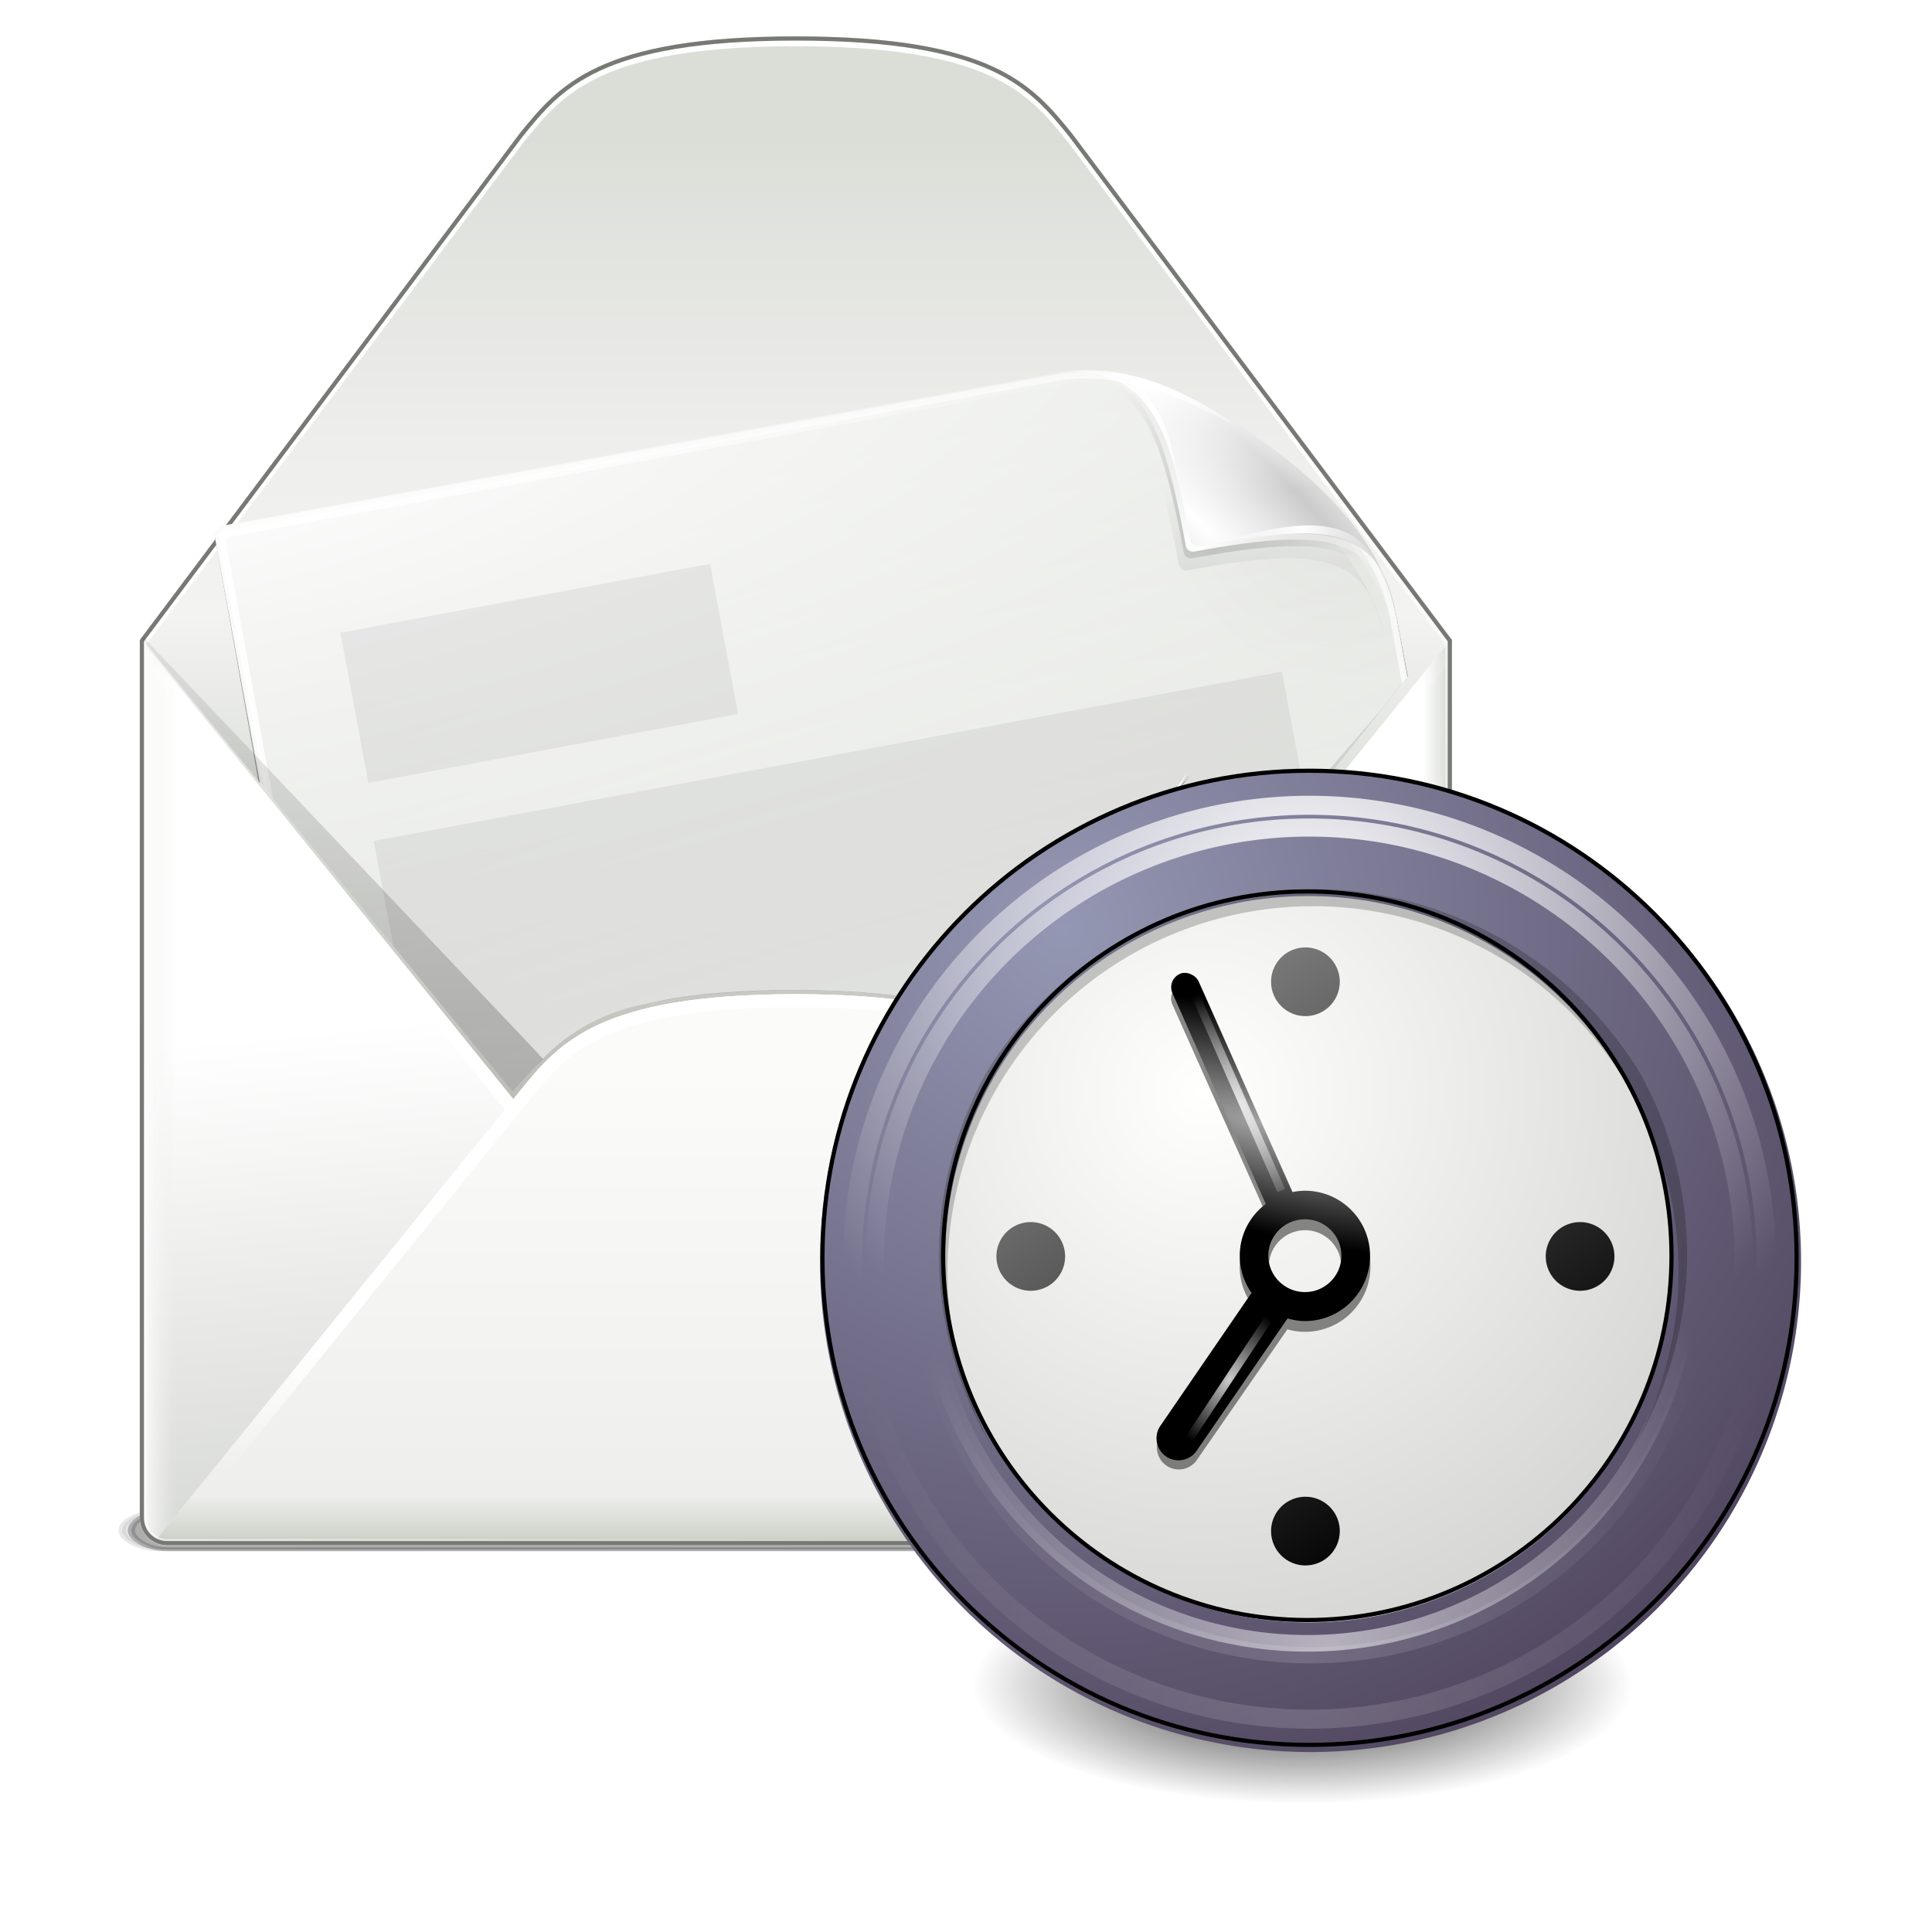 <?xml version="1.0" encoding="UTF-8"?>
<svg width="128" height="128" version="1.1" viewBox="0 0 33.867 33.867" xmlns="http://www.w3.org/2000/svg" xmlns:xlink="http://www.w3.org/1999/xlink"><defs><radialGradient id="radialGradient14032" cx="6.703" cy="73.616" r="7.228" gradientTransform="scale(1.902 .526)" gradientUnits="userSpaceOnUse" xlink:href="#linearGradient10691"/><linearGradient id="linearGradient10691"><stop offset="0"/><stop style="stop-opacity:0" offset="1"/></linearGradient><filter id="filter11176" x="-.046" y="-.165" width="1.091" height="1.331"><feGaussianBlur stdDeviation="0.523"/></filter><linearGradient id="linearGradient14034" x1="8.916" x2="9.886" y1="37.197" y2="52.091" gradientTransform="matrix(1.538 0 0 .477 4.996 7.023)" gradientUnits="userSpaceOnUse"><stop style="stop-color:#9aa29a" offset="0"/><stop style="stop-color:#b5beb5" offset="1"/></linearGradient><filter id="filter11156" x="-.033" y="-.118" width="1.065" height="1.236"><feGaussianBlur stdDeviation="0.374"/></filter><radialGradient id="radialGradient14038" cx="8.747" cy="6.828" r="29.89" gradientUnits="userSpaceOnUse"><stop style="stop-color:#9497b3" offset="0"/><stop style="stop-color:#4c4059" offset="1"/></radialGradient><radialGradient id="radialGradient14040" cx="11.902" cy="10.045" r="29.293" gradientUnits="userSpaceOnUse"><stop style="stop-color:#fffffd" offset="0"/><stop style="stop-color:#cbcbc9" offset="1"/></radialGradient><linearGradient id="linearGradient14042" x1="13.037" x2="19.359" y1="8.312" y2="17.323" gradientUnits="userSpaceOnUse" xlink:href="#linearGradient2111"/><linearGradient id="linearGradient2111"><stop style="stop-color:#838383" offset="0"/><stop offset="1"/></linearGradient><linearGradient id="linearGradient14044" x1="13.037" x2="19.359" y1="-1.588" y2="7.423" gradientUnits="userSpaceOnUse" xlink:href="#linearGradient2111"/><linearGradient id="linearGradient14046" x1="17.987" x2="24.309" y1="3.362" y2="12.373" gradientUnits="userSpaceOnUse" xlink:href="#linearGradient2111"/><linearGradient id="linearGradient14048" x1="8.088" x2="14.409" y1="3.362" y2="12.373" gradientUnits="userSpaceOnUse" xlink:href="#linearGradient2111"/><clipPath id="clipPath11191"><path d="m273.22 117.09c-32.508 0-58.875 26.398-58.875 58.906s26.367 58.875 58.875 58.875 58.906-26.367 58.906-58.875-26.398-58.906-58.906-58.906zm-0.25 15.031c24.068 0 43.594 19.557 43.594 43.625s-19.525 43.594-43.594 43.594-43.594-19.525-43.594-43.594 19.525-43.625 43.594-43.625z" style="fill:none;stroke:#000"/></clipPath><filter id="filter11219" x="-.028" y="-.028" width="1.056" height="1.056"><feGaussianBlur stdDeviation="1.178"/></filter><radialGradient id="radialGradient14050" cx="177" cy="139.12" r="49" gradientTransform="matrix(1.232 0 0 1.232 -41.112 -32.315)" gradientUnits="userSpaceOnUse" xlink:href="#linearGradient11225"/><linearGradient id="linearGradient11225"><stop style="stop-color:#fff" offset="0"/><stop style="stop-color:#fff;stop-opacity:0" offset="1"/></linearGradient><filter id="filter11241" x="-.034" y="-.034" width="1.069" height="1.069"><feGaussianBlur stdDeviation="0.96"/></filter><radialGradient id="radialGradient14052" cx="177" cy="208" r="49" gradientTransform="matrix(1.232 0 0 1.232 -41.112 -32.315)" gradientUnits="userSpaceOnUse" xlink:href="#linearGradient11225"/><filter id="filter11237" x="-.034" y="-.034" width="1.069" height="1.069"><feGaussianBlur stdDeviation="0.96"/></filter><filter id="filter11332" x="-.241" y="-.079" width="1.441" height="1.174"><feGaussianBlur stdDeviation="0.185"/></filter><radialGradient id="radialGradient14056" cx="179.12" cy="207.61" r="49" gradientTransform="matrix(1.232 0 0 1.232 -41.112 -32.315)" gradientUnits="userSpaceOnUse" xlink:href="#linearGradient11225"/><radialGradient id="radialGradient14058" cx="177" cy="209.87" r="49" gradientTransform="matrix(1.232 0 0 1.232 -41.112 -32.315)" gradientUnits="userSpaceOnUse"><stop style="stop-color:#fff;stop-opacity:.277" offset="0"/><stop style="stop-color:#fff;stop-opacity:0" offset="1"/></radialGradient><filter id="filter11265" x="-.058" y="-.058" width="1.117" height="1.117"><feGaussianBlur stdDeviation="1.92"/></filter><radialGradient id="radialGradient14062" cx="282.43" cy="169.77" r="12.836" gradientTransform="matrix(.046 -.172 .57 .153 -96.264 47.398)" gradientUnits="userSpaceOnUse"><stop style="stop-color:#a3a3a3" offset="0"/><stop offset="1"/></radialGradient><radialGradient id="radialGradient14064" cx="167.75" cy="190.62" r="6.125" gradientTransform="matrix(.769 .401 -.667 1.278 166.02 -120.27)" gradientUnits="userSpaceOnUse" xlink:href="#linearGradient11225"/><radialGradient id="radialGradient14066" cx="151.73" cy="169.73" r="6.125" gradientTransform="matrix(.801 -.333 .904 2.176 -105.58 -161.31)" gradientUnits="userSpaceOnUse" xlink:href="#linearGradient11225"/><clipPath id="clipPath11375"><path transform="translate(0 2.136)" d="m223.5 176.38a46.875 46.875 0 1 1-93.75 0 46.875 46.875 0 1 1 93.75 0z" style="fill:none;opacity:.8;stroke-width:2.136;stroke:#000"/></clipPath><filter id="filter11395" x="-.054" y="-.054" width="1.107" height="1.107"><feGaussianBlur stdDeviation="1.649"/></filter><clipPath id="clipPath15193"><path d="m94.752 81.345 44.56 54.46c5.164-5.912 8.786-9.074 15.984-10.56 10.749-2.22 28.449-2.452 38.907 1.008 5.752 1.903 9.915 6.399 12.664 9.813l44.155-55.428-38.184-52.326-77.782-3.535z" style="fill:#e00000"/></clipPath><linearGradient id="linearGradient14000" x1="84" x2="-104.07" y1="200.5" y2="-127.99" gradientUnits="userSpaceOnUse" xlink:href="#linearGradient10691"/><filter id="filter9-paper-sheet-orig-1" x="-.031" y="-.027" width="1.062" height="1.053"><feGaussianBlur stdDeviation="2.43"/></filter><radialGradient id="radialGradient14002" cx="-80.661" cy="88.983" r="18" gradientTransform="matrix(25.306 2.1794e-6 -1.0731e-6 12.46 2199.2 -911.49)" gradientUnits="userSpaceOnUse"><stop style="stop-color:#fff" offset="0"/><stop style="stop-color:#d3d7cf" offset="1"/></radialGradient><radialGradient id="radialGradient14004" cx="128.59" cy="116.47" r="92.902" gradientTransform="matrix(3.597 -.285 .177 2.23 -355.12 -121.58)" gradientUnits="userSpaceOnUse" xlink:href="#linearGradient11225"/><clipPath id="clipPath0-paper-sheet-orig-3"><path d="m36 19c-0.563 0-1 0.437-1 1v217c0 0.563 0.437 1 1 1h184c0.563 0 1-0.437 1-1v-171c0-13.558-10.858-25.296-16.281-30.719-5.423-5.423-17.161-16.281-30.719-16.281z" style="fill:url(#linearGradient6013) #000000"/></clipPath><filter id="filter3-paper-sheet-orig-9" x="-.029" y="-.024" width="1.058" height="1.049"><feGaussianBlur stdDeviation="2.025"/></filter><radialGradient id="radialGradient14006" cx="36" cy="45.297" r="84.203" gradientTransform="matrix(0 2.741 -1.88 0 120.78 -78.804)" gradientUnits="userSpaceOnUse" xlink:href="#linearGradient11225"/><radialGradient id="radialGradient14008" cx="127.75" cy="261.27" r="92.25" gradientTransform="matrix(1.663 0 0 .34 -84.702 148.57)" gradientUnits="userSpaceOnUse" xlink:href="#linearGradient11225"/><radialGradient id="radialGradient14010" cx="20.48" cy="31.231" r="93" gradientTransform="matrix(0 1.048 -3.878 0 165.49 13.855)" gradientUnits="userSpaceOnUse" xlink:href="#linearGradient11225"/><radialGradient id="radialGradient14012" cx="127.75" cy="236.25" r="92.25" gradientTransform="matrix(1.571 0 0 1.116 -53.057 .955)" gradientUnits="userSpaceOnUse" xlink:href="#linearGradient11225"/><radialGradient id="radialGradient14014" cx="210.96" cy="38.58" r="34.234" gradientTransform="matrix(1.044 0 0 .961 -12.745 6.349)" gradientUnits="userSpaceOnUse" xlink:href="#linearGradient10691"/><filter id="filter2-paper-sheet-orig-2-4" x="-.106" y="-.115" width="1.212" height="1.23"><feGaussianBlur stdDeviation="3.022"/></filter><mask id="mask0-paper-sheet-orig-6-5" maskUnits="userSpaceOnUse"><path d="m36-31c-0.563 0-1 0.437-1 1v217c0 0.563 0.437 1 1 1h184c0.563 0 1-0.437 1-1v-171c0-13.558-12.858-23.296-18.281-28.719-5.423-5.423-15.161-18.281-28.719-18.281z" style="fill:#fff"/></mask><filter id="filter4-paper-sheet-orig-9-1" x="-.241" y="-.241" width="1.483" height="1.483"><feGaussianBlur stdDeviation="4.727"/></filter><radialGradient id="radialGradient14016" cx="196.36" cy="44.213" r="23.763" gradientTransform="matrix(1 0 0 .989 0 .473)" gradientUnits="userSpaceOnUse" xlink:href="#linearGradient10691"/><filter id="filter5-paper-sheet-orig-2-0" x="-.014" y="-.014" width="1.027" height="1.028"><feGaussianBlur stdDeviation="0.272"/></filter><linearGradient id="linearGradient14018" x1="190.98" x2="196.45" y1="52.973" y2="39.564" gradientTransform="translate(-1.5 2.521)" gradientUnits="userSpaceOnUse" xlink:href="#linearGradient10691"/><filter id="filter6-paper-sheet-orig-2-6" x="-.131" y="-.131" width="1.262" height="1.262"><feGaussianBlur stdDeviation="2.566"/></filter><radialGradient id="radialGradient14020" cx="190.88" cy="49.25" r="23.5" gradientTransform="matrix(1.447 0 0 1.447 -85.751 -21.529)" gradientUnits="userSpaceOnUse" xlink:href="#linearGradient11225"/><radialGradient id="radialGradient14022" cx="192.25" cy="45.75" r="23.5" gradientTransform="matrix(.597 -.451 1.704 2.257 -.54 29.158)" gradientUnits="userSpaceOnUse"><stop style="stop-color:#fff" offset="0"/><stop style="stop-color:#e6e6e6" offset=".448"/><stop style="stop-color:#cbcbcb" offset=".813"/><stop style="stop-color:#dbdbdb" offset="1"/></radialGradient><radialGradient id="radialGradient14024" cx="186.77" cy="27.786" r="8.971" gradientTransform="matrix(2.115 0 0 2.928 -207.44 -53.617)" gradientUnits="userSpaceOnUse" xlink:href="#linearGradient11225"/><filter id="filter7-paper-sheet-orig-3-4" x="-.027" y="-.028" width="1.055" height="1.056"><feGaussianBlur stdDeviation="0.307"/></filter><radialGradient id="radialGradient14026" cx="208.68" cy="39.762" r="13.625" gradientTransform="matrix(.997 .073 -.117 1.595 5.2 -29.524)" gradientUnits="userSpaceOnUse" xlink:href="#linearGradient11225"/><filter id="filter8-paper-sheet-orig-5-7" x="-.032" y="-.102" width="1.063" height="1.204"><feGaussianBlur stdDeviation="0.359"/></filter><linearGradient id="linearGradient14028" x1="189.25" x2="189.25" y1="23.662" y2="43.888" gradientUnits="userSpaceOnUse" xlink:href="#linearGradient11225"/><linearGradient id="linearGradient14030" x1="-393.5" x2="-393.5" y1="53.755" y2="-74.509" gradientUnits="userSpaceOnUse" xlink:href="#linearGradient10691"/><clipPath id="clipPath3737-8"><path d="m-322-132c-30.111 0-36.134 7.444-42.156 14.875l-57.844 77.125v133.84c0 2.296 1.86 4.156 4.156 4.156h191.69c2.296 0 4.156-1.86 4.156-4.156v-133.84l-57.844-77.125c-6.022-7.431-12.045-14.875-42.156-14.875z" style="enable-background:new"/></clipPath><filter id="filter3360-7" x="-.031" y="-.045" width="1.062" height="1.089"><feGaussianBlur stdDeviation="2.568"/></filter><clipPath id="clipPath3807-8"><path d="m-422 38c-30.111 0-36.134 7.444-42.156 14.875l-57.844 77.125v133.84c0 2.296 1.86 4.156 4.156 4.156h191.69c2.296 0 4.156-1.86 4.156-4.156v-133.84l-57.844-77.125c-6.022-7.431-12.045-14.875-42.156-14.875z" style="enable-background:new"/></clipPath><filter id="filter3819-2" x="-.086" y="-.2" width="1.171" height="1.399"><feGaussianBlur stdDeviation="6.989"/></filter><filter id="filter3356-9" x="-.09" y="-1.638" width="1.181" height="4.276"><feGaussianBlur stdDeviation="7.413"/></filter><filter id="filter3352-4" x="-.038" y="-.682" width="1.075" height="2.363"><feGaussianBlur stdDeviation="2.946"/></filter><linearGradient id="linearGradient13982" x1="-112" x2="-112" y1="53" y2="201" gradientTransform="translate(260)" gradientUnits="userSpaceOnUse"><stop style="stop-color:#dbded7" offset="0"/><stop style="stop-color:#eeeeec" offset=".318"/><stop style="stop-color:#f3f3f2" offset=".497"/><stop style="stop-color:#d3d7cf" offset=".767"/><stop style="stop-color:#babdb6" offset="1"/></linearGradient><linearGradient id="linearGradient13984" x1="-182" x2="-169" y1="189" y2="321" gradientTransform="translate(260)" gradientUnits="userSpaceOnUse"><stop style="stop-color:#fff" offset="0"/><stop style="stop-color:#babdb6" offset="1"/></linearGradient><linearGradient id="linearGradient13986" x1="-212" x2="-12" y1="198.88" y2="198.88" gradientTransform="translate(260)" gradientUnits="userSpaceOnUse"><stop style="stop-color:#fff" offset="0"/><stop style="stop-color:#eeeeec;stop-opacity:0" offset=".028"/><stop style="stop-color:#d3d7cf;stop-opacity:0" offset=".978"/><stop style="stop-color:#d3d7cf" offset="1"/></linearGradient><linearGradient id="linearGradient13988" x1="-372.5" x2="-372.5" y1="164.82" y2="129.75" gradientUnits="userSpaceOnUse" xlink:href="#linearGradient11225"/><clipPath id="clipPath3843-6"><path d="m-442 129.75v134.09c0 2.296 1.86 4.156 4.156 4.156h191.69c2.296 0 4.156-1.86 4.156-4.156v-134.09l-57.844 71.375c-6.022 7.431-12.045 14.875-42.156 14.875-30.111 0-36.134-7.444-42.156-14.875z" style="enable-background:new"/></clipPath><filter id="filter3847-0" x="-.027" y="-.063" width="1.054" height="1.126"><feGaussianBlur stdDeviation="1.436"/></filter><linearGradient id="linearGradient13990" x1="-324" x2="-324" y1="-17.507" y2="49.516" gradientUnits="userSpaceOnUse" xlink:href="#linearGradient10691"/><clipPath id="clipPath3783-1"><path d="m-472-100.25v134.09c0 2.296 1.86 4.156 4.156 4.156h191.69c2.296 0 4.156-1.86 4.156-4.156v-134.09l-57.844 71.375c-6.022 7.431-12.045 14.875-42.156 14.875-30.111 0-36.134-7.444-42.156-14.875z" style="enable-background:new"/></clipPath><filter id="filter3787-6" x="-.034" y="-.08" width="1.069" height="1.16"><feGaussianBlur stdDeviation="2.796"/></filter><linearGradient id="linearGradient13992" x1="-111" x2="-111" y1="262" y2="183.99" gradientTransform="translate(260)" gradientUnits="userSpaceOnUse"><stop style="stop-color:#eeeeec" offset="0"/><stop style="stop-color:#f4f4f3" offset=".5"/><stop style="stop-color:#fbfbfa" offset="1"/></linearGradient><linearGradient id="linearGradient13994" x1="-111" x2="-111" y1="268.15" y2="195.99" gradientTransform="translate(260)" gradientUnits="userSpaceOnUse"><stop style="stop-color:#c8cdc3" offset="0"/><stop style="stop-color:#eeeeec" offset=".106"/><stop style="stop-color:#fbfbfa" offset="1"/></linearGradient><linearGradient id="linearGradient13996" x1="-445.5" x2="-445.5" y1="237.43" y2="256.75" gradientUnits="userSpaceOnUse" xlink:href="#linearGradient11225"/><clipPath id="clipPath3865-5"><path d="m-422 184c-30.111 0-36.134 7.444-42.156 14.875l-55.625 68.625c0.578 0.304 1.237 0.5 1.938 0.5h191.69c0.701 0 1.36-0.196 1.938-0.5l-55.625-68.625c-6.022-7.431-12.045-14.875-42.156-14.875z" style="enable-background:new"/></clipPath><filter id="filter3869-2" x="-.027" y="-.064" width="1.055" height="1.127"><feGaussianBlur stdDeviation="1.398"/></filter><linearGradient id="linearGradient13998" x1="-393" x2="-336" y1="153" y2="242" gradientUnits="userSpaceOnUse" xlink:href="#linearGradient11225"/><clipPath id="clipPath3887-0"><path d="m-382 38c-30.111 0-36.134 7.444-42.156 14.875l-57.844 77.125v133.84c0 2.296 1.86 4.156 4.156 4.156h191.69c2.296 0 4.156-1.86 4.156-4.156v-133.84l-57.844-77.125c-6.022-7.431-12.045-14.875-42.156-14.875z" style="enable-background:new"/></clipPath><filter id="filter3903-2" x="-.018" y="-.016" width="1.036" height="1.031"><feGaussianBlur stdDeviation="1.075"/></filter><clipPath id="clipPath3911-1"><path d="m-412 38c-30.111 0-36.134 7.444-42.156 14.875l-57.844 77.125v133.84c0 2.296 1.86 4.156 4.156 4.156h191.69c2.296 0 4.156-1.86 4.156-4.156v-133.84l-57.844-77.125c-6.022-7.431-12.045-14.875-42.156-14.875z" style="enable-background:new"/></clipPath><filter id="filter3919-7" x="-.01" y="-.008" width="1.019" height="1.017"><feGaussianBlur stdDeviation="0.537"/></filter></defs><g transform="matrix(.115 0 0 .115 -3.069 -3.732)" style="enable-background:new"><rect transform="matrix(1.01 0 0 .509 -3.569 130.37)" x="48.4" y="260.4" width="203.2" height="11.2" rx="5.6" ry="5.6" style="enable-background:new;filter:url(#filter3356-9);opacity:.3;stroke-linecap:square;stroke-width:1.116;stroke:#000"/><rect transform="matrix(.997 0 0 .509 -1.539 130.37)" x="48.4" y="260.4" width="203.2" height="11.2" rx="5.6" ry="5.6" style="filter:url(#filter3352-4);opacity:.5;stroke-linecap:square;stroke-width:1.123;stroke:#000"/><path d="m148 38c-30.111 0-36.134 7.444-42.156 14.875l-57.844 77.125v133.84c0 2.296 1.86 4.156 4.156 4.156h191.69c2.296 0 4.156-1.86 4.156-4.156v-133.84l-57.844-77.125c-6.022-7.431-12.045-14.875-42.156-14.875z" style="fill:url(#linearGradient13982)"/><path d="m48 129.75v134.09c0 2.296 1.86 4.156 4.156 4.156h191.69c2.296 0 4.156-1.86 4.156-4.156v-134.09l-57.844 71.375c-6.022 7.431-12.045 14.875-42.156 14.875-30.111 0-36.134-7.444-42.156-14.875z" style="enable-background:new;fill:url(#linearGradient13984)"/><path d="m48 129.75v134.09c0 2.296 1.86 4.156 4.156 4.156h191.69c2.296 0 4.156-1.86 4.156-4.156v-134.09l-57.844 71.375c-6.022 7.431-12.045 14.875-42.156 14.875-30.111 0-36.134-7.444-42.156-14.875z" style="enable-background:new;fill:url(#linearGradient13986)"/><path transform="translate(490)" d="m-442 129.75h200l-57.844 71.375c-6.022 7.431-12.045 14.875-42.156 14.875-30.111 0-36.134-7.444-42.156-14.875z" clip-path="url(#clipPath3843-6)" style="enable-background:new;fill:none;filter:url(#filter3847-0);stroke-linecap:round;stroke-linejoin:round;stroke-width:4;stroke:url(#linearGradient13988)"/><path transform="translate(520,230)" d="m-371-46c-30.111 0-36.134 7.444-42.156 14.875l-56.625 68.625c0.578 0.304 1.237 0.5 1.938 0.5h191.69c0.701 0 1.36-0.196 1.938-0.5l-54.625-68.625c-6.022-7.431-12.045-14.875-42.156-14.875z" clip-path="url(#clipPath3783-1)" style="enable-background:new;fill:url(#linearGradient13990);filter:url(#filter3787-6);opacity:.4"/><path d="m148 184c-30.111 0-36.134 7.444-42.156 14.875l-55.625 68.625c0.578 0.304 1.237 0.5 1.938 0.5h191.69c0.701 0 1.36-0.196 1.938-0.5l-55.625-68.625c-6.022-7.431-12.045-14.875-42.156-14.875z" style="enable-background:new;fill:url(#linearGradient13992)"/><path d="m148 184c-30.111 0-36.134 7.444-42.156 14.875l-55.625 68.625c0.578 0.304 1.237 0.5 1.938 0.5h191.69c0.701 0 1.36-0.196 1.938-0.5l-55.625-68.625c-6.022-7.431-12.045-14.875-42.156-14.875z" style="enable-background:new;fill:url(#linearGradient13994)"/><path transform="translate(570)" d="m-422 184c-30.111 0-36.134 7.444-42.156 14.875l-55.625 68.625c0.578 0.304 1.237 0.5 1.938 0.5h191.69c0.701 0 1.36-0.196 1.938-0.5l-55.625-68.625c-6.022-7.431-12.045-14.875-42.156-14.875z" clip-path="url(#clipPath3865-5)" style="enable-background:new;fill:none;filter:url(#filter3869-2);stroke-linecap:round;stroke-linejoin:round;stroke-width:4;stroke:url(#linearGradient13996)"/><path transform="matrix(1 0 0 .998 530 .586)" d="m-382 38c-30.111 0-36.134 7.444-42.156 14.875l-57.844 77.125v133.84c0 2.296 1.86 4.156 4.156 4.156h191.69c2.296 0 4.156-1.86 4.156-4.156v-133.84l-57.844-77.125c-6.022-7.431-12.045-14.875-42.156-14.875z" clip-path="url(#clipPath3887-0)" style="enable-background:new;fill:none;filter:url(#filter3903-2);stroke-linecap:round;stroke-linejoin:round;stroke-width:2;stroke:url(#linearGradient13998)"/><path transform="translate(560)" d="m-412 38c-30.111 0-36.134 7.444-42.156 14.875l-57.844 77.125v133.84c0 2.296 1.86 4.156 4.156 4.156h191.69c2.296 0 4.156-1.86 4.156-4.156v-133.84l-57.844-77.125c-6.022-7.431-12.045-14.875-42.156-14.875z" clip-path="url(#clipPath3911-1)" style="enable-background:new;fill:none;filter:url(#filter3919-7);stroke-linecap:round;stroke-linejoin:round;stroke-width:1.274;stroke:#777a74"/></g><g transform="matrix(.146 0 0 .146 -11.354 -.688)" clip-path="url(#clipPath15193)" style="enable-background:new"><g transform="matrix(.737 -.135 .135 .737 290.01 51.523)" clip-path="none"><g transform="translate(-705 -71.136)"><path transform="matrix(.989 0 0 1.013 401.72 .53)" d="m55.872 47.328c-0.563 0-1 0.437-1 1l-1.011 217c0 0.563 0.437 1 1 1h186.02c0.563 0 1-0.437 1-1l-1.011-171c0-13.558-10.858-25.296-16.281-30.719-5.423-5.423-17.161-16.281-30.719-16.281z" style="fill:url(#linearGradient14000);filter:url(#filter9-paper-sheet-orig-1);opacity:.7"/><g transform="matrix(.989 0 0 1.023 401.72 .044)"><g transform="translate(19.872 27.828)"><path d="m36 19c-0.563 0-1 0.437-1 1v217c0 0.563 0.437 1 1 1h184c0.563 0 1-0.437 1-1v-171c0-13.558-10.858-25.296-16.281-30.719-5.423-5.423-17.161-16.281-30.719-16.281z" style="fill:url(#radialGradient14002)"/><path d="m36.591 19.704c-0.559 0-0.994 0.435-0.994 0.994v215.61c0 0.559 0.435 0.994 0.994 0.994h182.82c0.559 0 0.994-0.435 0.994-0.994v-169.9c0-13.471-10.788-25.133-16.177-30.521-5.388-5.388-17.051-16.177-30.521-16.177z" style="fill:none;stroke-linecap:round;stroke-width:.994;stroke:url(#radialGradient14004)"/><path d="m36 19c-0.563 0-1 0.437-1 1v217c0 0.563 0.437 1 1 1h184c0.563 0 1-0.437 1-1v-171c0-13.558-10.858-25.296-16.281-30.719-5.423-5.423-17.161-16.281-30.719-16.281z" clip-path="url(#clipPath0-paper-sheet-orig-3)" style="fill:none;filter:url(#filter3-paper-sheet-orig-9);opacity:.072;stroke-linecap:round;stroke-width:.994;stroke:#000"/><path d="m36.625 19.875c-0.563 0-1 0.437-1 1v217c0 0.563 0.437 1 1 1v-217c0-0.563 0.437-1 1-1h138c11.863 0 22.341 8.32 28.406 14.031-5.846-5.677-16.801-15.031-29.406-15.031z" style="fill:url(#radialGradient14006)"/><rect x="35.5" y="186.25" width="184.5" height="51.25" rx="1.016" ry="1.016" style="fill:url(#radialGradient14008);opacity:.56"/></g><path d="m55.875 46.812c-0.563-1e-6 -1 0.437-1 1v88.188h186v-42.188c-1e-5 -13.558-10.858-25.296-16.281-30.719-5.423-5.423-17.161-16.281-30.719-16.281z" style="fill:url(#radialGradient14010)"/><rect x="55.372" y="263.83" width="184.5" height="1.5" rx="1.016" ry="1.016" style="fill:url(#radialGradient14012)"/></g></g><g transform="translate(-305 -67.21)"><g transform="matrix(.989 0 0 1.023 21.376 24.59)"><path transform="matrix(.76 0 0 .873 56.123 8.483)" d="m162 24c-2.73 0-5.406 0.181-8.031 0.562-3.17 5.949-4.969 12.73-4.969 19.938 0 23.46 19.04 42.5 42.5 42.5 9.777 0 18.785-3.319 25.969-8.875-0.736-29.997-25.296-54.125-55.469-54.125z" style="fill:url(#radialGradient14014);filter:url(#filter2-paper-sheet-orig-2-4);opacity:.169"/><path transform="translate(0,50)" d="m174-31c13.558 0 22.308 11.846 27.731 17.269s19.269 16.173 19.269 29.731c0-13.558-20.111-8.603-26.192-8.603-0.636 0-1.227-0.518-1.15-1.15 2.508-20.705-6.101-37.247-19.658-37.247z" mask="url(#mask0-paper-sheet-orig-6-5)" style="filter:url(#filter4-paper-sheet-orig-9-1);opacity:.38"/><path d="m172.59 20.722c24.827-0.871 48.543 30.546 47.5 47 0-13.558-7.491-16.365-29.984-16.365-0.636 0-1.15-0.513-1.15-1.15 0-22.493-2.808-29.484-16.365-29.484z" style="fill:url(#radialGradient14016);filter:url(#filter5-paper-sheet-orig-2-0);opacity:.428"/><path d="m171.45 22.448c13.558 0 25.308 10.846 30.731 16.269s16.269 17.173 16.269 30.731c0-13.558-6.991-16.365-29.484-16.365-0.636 0-1.15-0.513-1.15-1.15 0-22.493-2.808-29.484-16.365-29.484z" style="fill:url(#linearGradient14018);filter:url(#filter6-paper-sheet-orig-2-6);opacity:.277"/><path d="m173.12 19.75c13.558 0 25.308 10.846 30.731 16.269s16.269 17.173 16.269 30.731c0-13.558-6.991-16.365-29.484-16.365-0.636 0-1.15-0.513-1.15-1.15 0-22.493-2.808-29.484-16.365-29.484z" style="fill:url(#radialGradient14020)"/><path d="m174 19c13.558 0 25.308 10.846 30.731 16.269s16.269 17.173 16.269 30.731c0-13.558-6.991-16.365-29.484-16.365-0.636 0-1.15-0.513-1.15-1.15 0-22.493-2.808-29.484-16.365-29.484z" style="fill:url(#radialGradient14022)"/><path d="m174.13 19.031c15.481 1.034 16.019 13.643 16.263 26.517-0.744-7.73 1.374-15.978-4.243-22.627 4.508 1.502 9.811 5.782 14.938 9.192-5.496-4.867-14.015-13.001-26.958-13.081z" style="fill:url(#radialGradient14024);filter:url(#filter7-paper-sheet-orig-3-4)"/><path d="m219.38 57.625c-3.971-8.9-17.43-7.296-27.25-8 9.928-0.239 24.598-2.984 27.25 8z" style="fill:url(#radialGradient14026);filter:url(#filter8-paper-sheet-orig-5-7)"/></g><path transform="matrix(.989 0 0 1.023 21.376 24.59)" d="m174 19c13.558 0 25.308 10.846 30.731 16.269s16.269 17.173 16.269 30.731c0-13.558-6.991-16.365-29.484-16.365-0.636 0-1.15-0.513-1.15-1.15 0-22.493-2.808-29.484-16.365-29.484z" style="fill:url(#linearGradient14028)"/></g></g><rect transform="rotate(-10.557)" x="101.2" y="126.36" width="110.92" height="113" style="fill:#888a85;opacity:.135"/><rect transform="rotate(-10.557)" x="101.85" y="101.05" width="45.147" height="18.347" style="fill:#888a85;opacity:.135"/><path transform="matrix(.785 0 0 .7 425.83 108.94)" d="m-422-40.25v134.09c0 2.296 1.86 4.156 4.156 4.156h191.69c2.296 0 4.156-1.86 4.156-4.156v-134.09l-55.344 71.375c-6.022 7.431-12.045 14.875-42.156 14.875-30.111 0-36.134-7.444-42.156-14.875z" clip-path="url(#clipPath3737-8)" style="enable-background:new;fill:url(#linearGradient14030);filter:url(#filter3360-7);opacity:.5"/><path transform="matrix(.785 0 0 .785 504.35 -20.868)" d="m-422 184c-30.111 0-36.134 7.444-42.156 14.875l-55.625 68.625c0.578 0.304 1.237 0.5 1.938 0.5h191.69c0.701 0 1.36-0.196 1.938-0.5l-55.625-68.625c-6.022-7.431-12.045-14.875-42.156-14.875z" clip-path="url(#clipPath3807-8)" style="enable-background:new;filter:url(#filter3819-2);opacity:.4"/></g><g transform="matrix(.818 0 0 .818 -3.552 -.607)" style="enable-background:new"><path transform="matrix(.514 0 0 .673 25.709 10.783)" d="m26.5 38.7a13.75 3.8 0 0 1-13.75 3.8 13.75 3.8 0 0 1-13.75-3.8 13.75 3.8 0 0 1 13.75-3.8 13.75 3.8 0 0 1 13.75 3.8z" style="fill:url(#radialGradient14032);filter:url(#filter11176);opacity:.933"/><path d="m29.838 17.358-7.068 8.216 0.62 0.612z" style="fill:url(#linearGradient14034)"/><path d="m29.779 17.314-6.303 8.74 0.9 0.795z" style="fill:#fefefe"/><path transform="matrix(.9 0 0 1 21.1 -2)" d="m26.5 38.7a13.75 3.8 0 0 1-13.75 3.8 13.75 3.8 0 0 1-13.75-3.8 13.75 3.8 0 0 1 13.75-3.8 13.75 3.8 0 0 1 13.75 3.8z" style="fill:url(#radialGradient14032);filter:url(#filter11156);opacity:.312"/><path transform="matrix(.705 0 0 .705 20.97 15.853)" d="m31.161 16.911a14.911 14.911 0 0 1-14.911 14.911 14.911 14.911 0 0 1-14.911-14.911 14.911 14.911 0 0 1 14.911-14.911 14.911 14.911 0 0 1 14.911 14.911z" style="fill:url(#radialGradient14038)"/><path transform="matrix(.522 0 0 .522 23.896 18.9)" d="m31.161 16.911a14.911 14.911 0 0 1-14.911 14.911 14.911 14.911 0 0 1-14.911-14.911 14.911 14.911 0 0 1 14.911-14.911 14.911 14.911 0 0 1 14.911 14.911z" style="fill:url(#radialGradient14040)"/><path transform="matrix(1.189 0 0 1.189 12.455 12.634)" d="m17.324 7.693a0.619 0.619 0 0 1-0.619 0.619 0.619 0.619 0 0 1-0.619-0.619 0.619 0.619 0 0 1 0.619-0.619 0.619 0.619 0 0 1 0.619 0.619z" style="fill:url(#linearGradient14042)"/><path transform="matrix(1.189 0 0 1.189 12.455 24.406)" d="m17.324 7.693a0.619 0.619 0 0 1-0.619 0.619 0.619 0.619 0 0 1-0.619-0.619 0.619 0.619 0 0 1 0.619-0.619 0.619 0.619 0 0 1 0.619 0.619z" style="fill:url(#linearGradient14044)"/><path transform="matrix(1.189 0 0 1.189 6.569 18.52)" d="m17.324 7.693a0.619 0.619 0 0 1-0.619 0.619 0.619 0.619 0 0 1-0.619-0.619 0.619 0.619 0 0 1 0.619-0.619 0.619 0.619 0 0 1 0.619 0.619z" style="fill:url(#linearGradient14046)"/><path transform="matrix(1.189 0 0 1.189 18.341 18.52)" d="m17.324 7.693a0.619 0.619 0 0 1-0.619 0.619 0.619 0.619 0 0 1-0.619-0.619 0.619 0.619 0 0 1 0.619-0.619 0.619 0.619 0 0 1 0.619 0.619z" style="fill:url(#linearGradient14048)"/><path transform="matrix(.178 0 0 .178 -16.231 -3.628)" d="m273.22 117.09c-32.508 0-58.875 26.398-58.875 58.906s26.367 58.875 58.875 58.875 58.906-26.367 58.906-58.875-26.398-58.906-58.906-58.906zm-0.25 15.031c24.068 0 43.594 19.557 43.594 43.625s-19.525 43.594-43.594 43.594-43.594-19.525-43.594-43.594 19.525-43.625 43.594-43.625z" clip-path="url(#clipPath11191)" style="fill:none;filter:url(#filter11219);stroke:#000"/><path transform="matrix(.204 0 0 .204 -3.705 -7.909)" d="m225 175a48 48 0 0 1-48 48 48 48 0 0 1-48-48 48 48 0 0 1 48-48 48 48 0 0 1 48 48z" style="fill:none;filter:url(#filter11241);stroke-width:2;stroke:url(#radialGradient14050)"/><path transform="matrix(.175 0 0 .175 1.45 -2.812)" d="m225 175a48 48 0 0 1-48 48 48 48 0 0 1-48-48 48 48 0 0 1 48-48 48 48 0 0 1 48 48z" style="fill:none;filter:url(#filter11237);opacity:.375;stroke-width:2;stroke:url(#radialGradient14052)"/><path transform="matrix(.177 0 0 .177 1.128 -3.13)" d="m225 175a48 48 0 0 1-48 48 48 48 0 0 1-48-48 48 48 0 0 1 48-48 48 48 0 0 1 48 48z" style="fill:none;opacity:.545;stroke-width:2.085;stroke:url(#radialGradient14050)"/><g transform="translate(-8.1513e-8 .223)" style="filter:url(#filter11332);opacity:.456"><path transform="matrix(.893 0 0 .893 18.747 12.226)" d="m16.406 17.281a1.219 1.219 0 0 1-1.219 1.219 1.219 1.219 0 0 1-1.219-1.219 1.219 1.219 0 0 1 1.219-1.219 1.219 1.219 0 0 1 1.219 1.219z" style="fill:#f3f3f3;stroke-linecap:round;stroke-linejoin:round;stroke-width:.701;stroke:#000"/><path d="m31.823 26.548-2.071-4.63" style="fill:none;stroke-linecap:round;stroke-width:.626;stroke:#000"/><path d="m29.604 31.54 1.921-2.772" style="fill:none;stroke-linecap:round;stroke-width:.939;stroke:#000"/></g><path transform="matrix(.171 0 0 .171 2.094 -2.175)" d="m225 175a48 48 0 0 1-48 48 48 48 0 0 1-48-48 48 48 0 0 1 48-48 48 48 0 0 1 48 48z" style="fill:none;opacity:.545;stroke-width:2.085;stroke:url(#radialGradient14056)"/><path transform="matrix(.204 0 0 .204 -3.705 -7.909)" d="m225 175a48 48 0 0 1-48 48 48 48 0 0 1-48-48 48 48 0 0 1 48-48 48 48 0 0 1 48 48z" style="fill:none;filter:url(#filter11241);opacity:.746;stroke-width:2;stroke:url(#radialGradient14058)"/><path transform="matrix(.194 0 0 .194 -1.938 -6.162)" d="m225 175a48 48 0 0 1-48 48 48 48 0 0 1-48-48 48 48 0 0 1 48-48 48 48 0 0 1 48 48z" style="fill:none;filter:url(#filter11265);stroke-width:2;stroke:url(#radialGradient14050)"/><g transform="translate(17.839)"><path d="m11.849 21.592a0.313 0.313 0 0 0-0.217 0.44l1.996 4.51c-0.337 0.255-0.557 0.655-0.557 1.109 0 0.299 0.096 0.576 0.256 0.803a0.469 0.469 0 0 0-0.039 0.045l-1.907 2.782a0.472 0.472 0 1 0 0.78 0.53l1.907-2.776a0.469 0.469 0 0 0 0.028-0.039c0.118 0.033 0.245 0.056 0.373 0.056 0.77 0 1.394-0.629 1.394-1.399s-0.624-1.394-1.394-1.394c-0.091 0-0.182 0.011-0.268 0.028l-2.007-4.504a0.313 0.313 0 0 0-0.156-0.156 0.313 0.313 0 0 0-0.19-0.033zm2.62 5.279c0.431 0 0.78 0.349 0.78 0.78s-0.349 0.78-0.78 0.78-0.786-0.349-0.786-0.78 0.355-0.78 0.786-0.78z" style="fill:url(#radialGradient14062)"/><path transform="matrix(.178 0 0 .178 -17.033 -3.628)" d="m172.88 182.88-10.25 15.5" style="fill:none;opacity:.8;stroke:url(#radialGradient14064)"/><path transform="matrix(.178 0 0 .178 -17.033 -3.628)" d="m174.12 167.88-10.875-24.75" style="fill:none;opacity:.8;stroke:url(#radialGradient14066)"/><path transform="matrix(.171 0 0 -.171 -15.562 58.156)" d="m223.5 176.38a46.875 46.875 0 0 1-46.875 46.875 46.875 46.875 0 0 1-46.875-46.875 46.875 46.875 0 0 1 46.875-46.875 46.875 46.875 0 0 1 46.875 46.875z" clip-path="url(#clipPath11375)" style="fill:none;filter:url(#filter11395);opacity:.451;stroke-width:2.136;stroke:#000"/></g></g></svg>
